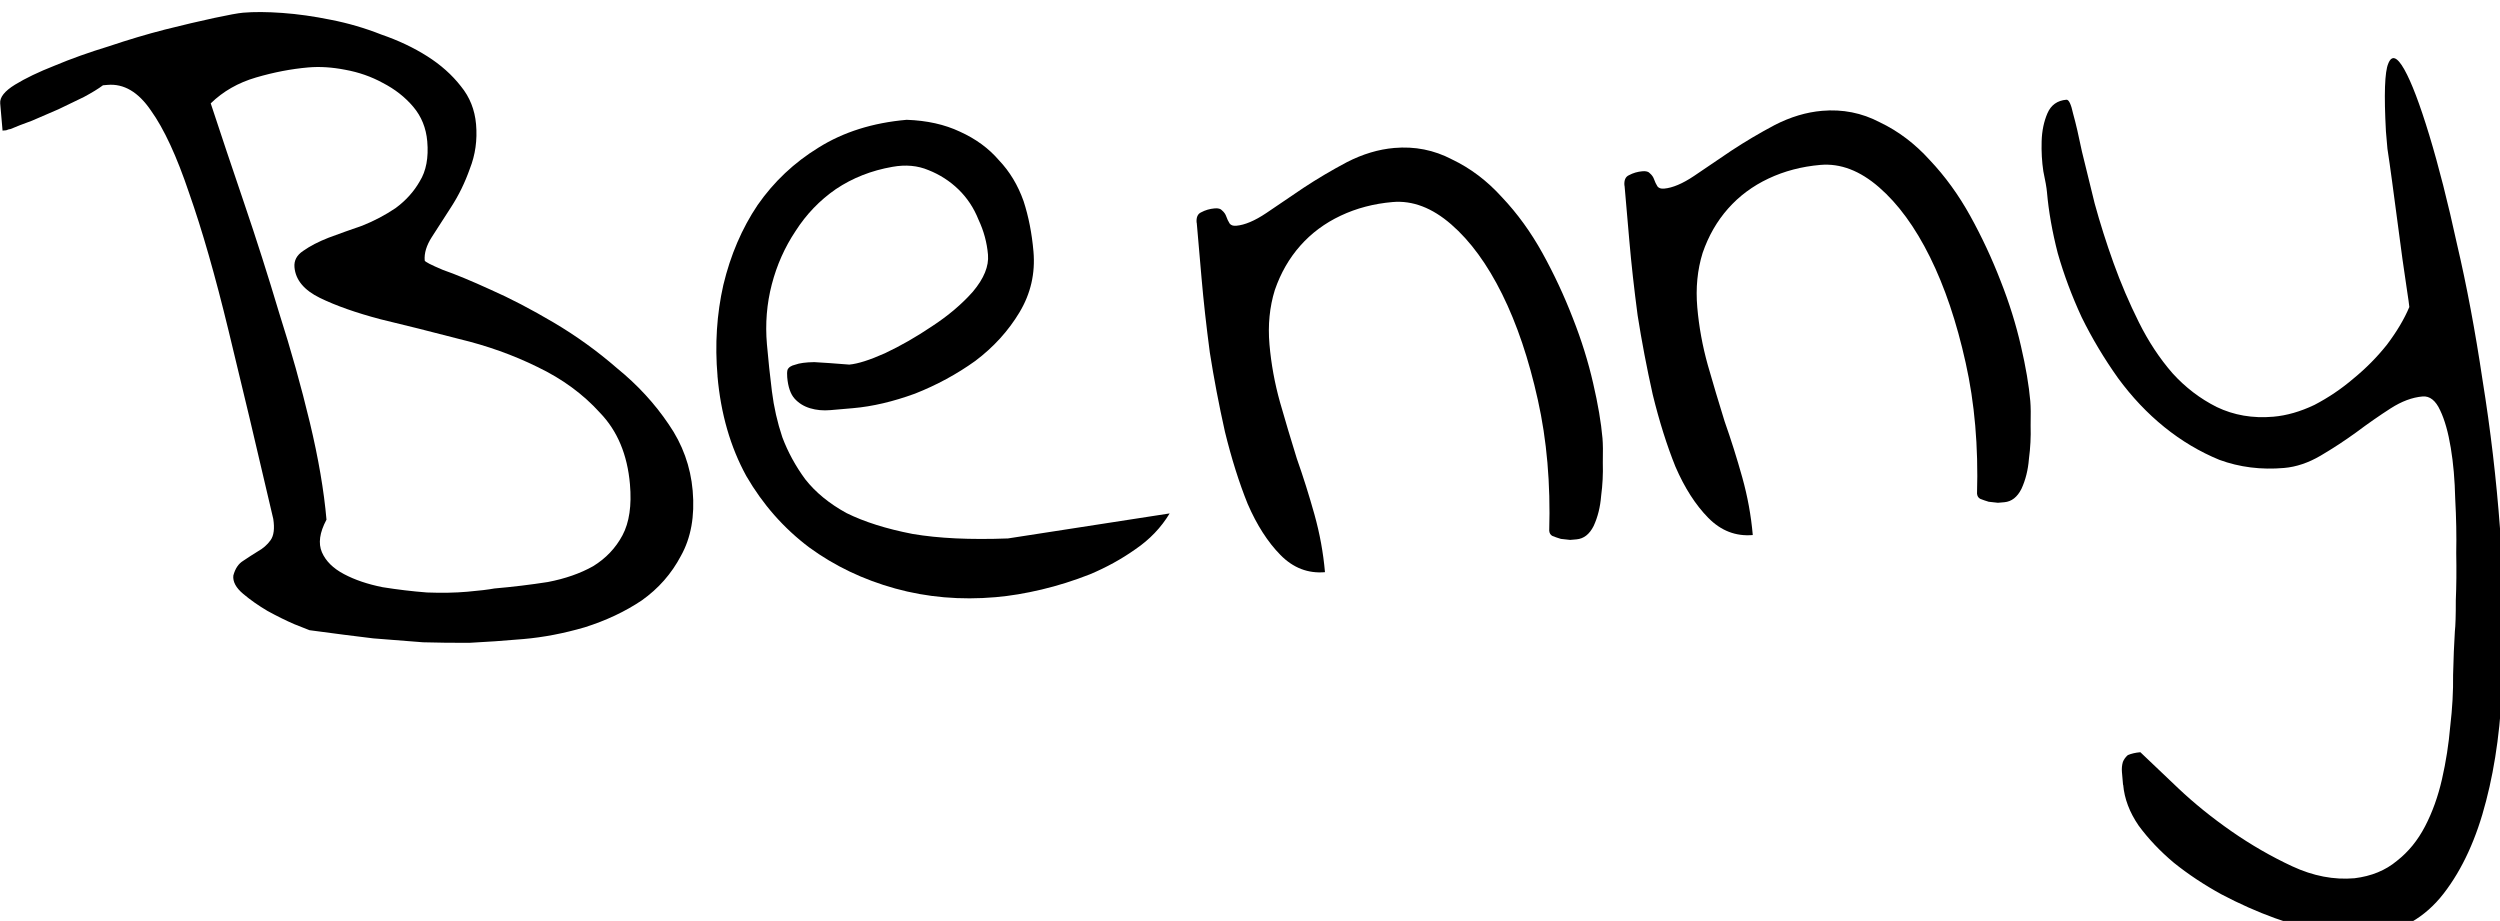 <?xml version="1.0" encoding="UTF-8" standalone="no"?>
<!-- Created with Inkscape (http://www.inkscape.org/) -->

<svg
   width="22.792mm"
   height="8.396mm"
   viewBox="0 0 22.792 8.396"
   version="1.1"
   id="svg5"
   sodipodi:docname="benny_unterschrift.svg"
   inkscape:version="1.1 (c68e22c387, 2021-05-23)"
   xmlns:inkscape="http://www.inkscape.org/namespaces/inkscape"
   xmlns:sodipodi="http://sodipodi.sourceforge.net/DTD/sodipodi-0.dtd"
   xmlns="http://www.w3.org/2000/svg"
   xmlns:svg="http://www.w3.org/2000/svg">
  <sodipodi:namedview
     id="namedview7"
     pagecolor="#ffffff"
     bordercolor="#cccccc"
     borderopacity="1"
     inkscape:pageshadow="0"
     inkscape:pageopacity="1"
     inkscape:pagecheckerboard="0"
     inkscape:document-units="mm"
     showgrid="false"
     fit-margin-top="0"
     fit-margin-left="0"
     fit-margin-right="0"
     fit-margin-bottom="0"
     inkscape:zoom="2.1908907"
     inkscape:cx="50.892543"
     inkscape:cy="116.1628"
     inkscape:window-width="1280"
     inkscape:window-height="1001"
     inkscape:window-x="-8"
     inkscape:window-y="-8"
     inkscape:window-maximized="1"
     inkscape:current-layer="layer1" />
  <defs
     id="defs2">
    <rect
       x="85.061"
       y="225.898"
       width="281.676"
       height="138.049"
       id="rect671" />
  </defs>
  <g
     inkscape:label="Ebene 1"
     inkscape:groupmode="layer"
     id="layer1"
     transform="translate(-22.288,-61.359)">
    <g
       aria-label="Benny"
       transform="matrix(0.265,-0.023,0.023,0.265,-5.739,2.957)"
       id="text669"
       style="font-size:32px;line-height:1.25;font-family:'Indie Flower';-inkscape-font-specification:'Indie Flower';letter-spacing:0px;word-spacing:0px;white-space:pre;shape-inside:url(#rect671)">
      <path
         d="m 94.686,250.283 q -0.062,-0.031 -0.5,-0.25 -0.406,-0.219 -0.875,-0.531 -0.438,-0.312 -0.781,-0.656 -0.344,-0.344 -0.281,-0.656 0.125,-0.344 0.375,-0.469 0.281,-0.156 0.531,-0.281 0.281,-0.125 0.469,-0.344 0.188,-0.219 0.156,-0.719 -0.531,-3.719 -0.969,-6.562 -0.438,-2.875 -0.938,-4.812 -0.469,-1.938 -1.062,-2.938 -0.562,-1 -1.406,-1 -0.031,0 -0.031,0 h -0.062 -0.062 q -0.25,0.156 -0.688,0.344 -0.406,0.156 -0.906,0.344 -0.469,0.156 -0.938,0.312 -0.469,0.125 -0.75,0.219 -0.062,0 -0.156,0.031 -0.062,0 -0.125,0 v -0.938 q 0,-0.312 0.562,-0.594 0.562,-0.281 1.406,-0.531 0.875,-0.281 1.906,-0.5 1.031,-0.25 1.969,-0.406 0.969,-0.156 1.719,-0.25 0.75,-0.094 1,-0.094 0.562,0 1.344,0.125 0.781,0.125 1.625,0.375 0.875,0.25 1.688,0.656 0.844,0.375 1.5,0.875 0.656,0.5 1.062,1.125 0.406,0.594 0.406,1.344 0,0.812 -0.344,1.5 -0.312,0.688 -0.75,1.25 -0.406,0.531 -0.75,0.969 -0.313,0.406 -0.313,0.781 0,0.062 0.594,0.375 0.625,0.281 1.562,0.812 0.969,0.531 2.062,1.312 1.094,0.781 2.031,1.75 0.969,0.938 1.594,2.062 0.625,1.094 0.625,2.344 0,1.312 -0.594,2.188 -0.562,0.875 -1.469,1.406 -0.906,0.5 -2.031,0.75 -1.094,0.219 -2.125,0.219 -1.031,0 -1.844,-0.031 -0.781,-0.062 -1.594,-0.156 -0.781,-0.125 -1.688,-0.281 -0.906,-0.188 -2.156,-0.469 z m 0.906,-3.719 q -0.406,0.625 -0.25,1.094 0.156,0.469 0.688,0.812 0.531,0.344 1.281,0.562 0.75,0.188 1.5,0.312 0.75,0.094 1.375,0.094 0.625,0 0.938,-0.031 0.938,0 1.844,-0.062 0.906,-0.094 1.594,-0.406 0.688,-0.344 1.094,-0.969 0.406,-0.625 0.406,-1.719 0,-1.531 -0.812,-2.531 -0.781,-1.031 -2,-1.75 -1.188,-0.719 -2.594,-1.188 -1.406,-0.5 -2.625,-0.906 -1.219,-0.438 -2,-0.906 -0.781,-0.469 -0.781,-1.125 0,-0.344 0.344,-0.531 0.375,-0.219 0.906,-0.375 0.562,-0.156 1.188,-0.312 0.625,-0.188 1.188,-0.5 0.562,-0.344 0.906,-0.844 0.375,-0.5 0.375,-1.344 0,-0.688 -0.375,-1.219 -0.375,-0.531 -0.969,-0.906 -0.562,-0.375 -1.25,-0.562 -0.656,-0.188 -1.25,-0.188 -0.875,0 -1.812,0.188 -0.938,0.188 -1.625,0.75 0.375,1.594 0.844,3.5 0.469,1.906 0.875,3.875 0.438,1.938 0.719,3.812 0.281,1.875 0.281,3.375 z"
         id="path4634" />
      <path
         d="m 109.373,242.814 q 0,-1.625 0.469,-3.094 0.5,-1.5 1.406,-2.625 0.938,-1.125 2.25,-1.781 1.344,-0.688 3.094,-0.688 1.031,0.125 1.781,0.562 0.781,0.438 1.25,1.094 0.5,0.625 0.719,1.469 0.188,0.812 0.188,1.75 0,1.125 -0.656,2.031 -0.656,0.906 -1.656,1.531 -1,0.594 -2.156,0.938 -1.156,0.312 -2.156,0.312 -0.375,0 -0.781,0 -0.375,0 -0.688,-0.125 -0.312,-0.125 -0.5,-0.375 -0.188,-0.25 -0.188,-0.75 0,-0.156 0.031,-0.25 0.062,-0.125 0.281,-0.156 0.219,-0.062 0.656,-0.031 0.438,0.062 1.188,0.188 0.438,0 1.25,-0.281 0.844,-0.312 1.688,-0.781 0.875,-0.469 1.5,-1.062 0.625,-0.625 0.625,-1.219 0,-0.625 -0.219,-1.219 -0.188,-0.625 -0.594,-1.094 -0.406,-0.469 -0.969,-0.75 -0.531,-0.281 -1.219,-0.219 -1.094,0.094 -2,0.594 -0.875,0.5 -1.5,1.312 -0.625,0.781 -0.969,1.75 -0.344,0.969 -0.344,2.031 0,0.812 0.031,1.625 0.031,0.812 0.219,1.594 0.219,0.781 0.656,1.5 0.469,0.719 1.312,1.281 0.875,0.531 2.188,0.906 1.312,0.344 3.25,0.438 l 5.594,-0.375 q -0.5,0.688 -1.281,1.125 -0.75,0.438 -1.625,0.719 -0.844,0.25 -1.688,0.375 -0.844,0.125 -1.594,0.125 -1.812,0 -3.406,-0.594 -1.594,-0.594 -2.812,-1.656 -1.219,-1.094 -1.938,-2.625 -0.688,-1.562 -0.688,-3.5 z"
         id="path4636" />
      <path
         d="m 126.186,239.001 q 0,-0.281 0.188,-0.344 0.219,-0.094 0.469,-0.094 0.188,0 0.25,0.094 0.094,0.094 0.125,0.219 0.031,0.125 0.094,0.25 0.062,0.094 0.219,0.094 0.438,0 1.062,-0.344 0.625,-0.344 1.344,-0.75 0.75,-0.406 1.562,-0.75 0.844,-0.344 1.656,-0.344 1.062,0 1.938,0.562 0.906,0.531 1.594,1.438 0.719,0.906 1.219,2.031 0.5,1.125 0.844,2.312 0.344,1.156 0.5,2.281 0.156,1.094 0.156,1.906 0,0.281 -0.062,0.844 -0.031,0.562 -0.156,1.125 -0.094,0.562 -0.344,1 -0.25,0.406 -0.625,0.406 -0.062,0 -0.219,0 -0.156,-0.031 -0.312,-0.062 -0.156,-0.062 -0.281,-0.125 -0.094,-0.062 -0.094,-0.188 0.281,-2.406 0,-4.5 -0.281,-2.125 -0.906,-3.719 -0.625,-1.594 -1.531,-2.531 -0.906,-0.938 -1.938,-0.938 -0.969,0 -1.812,0.312 -0.844,0.312 -1.469,0.906 -0.625,0.594 -1,1.438 -0.344,0.844 -0.344,1.844 0,1 0.188,2 0.188,0.969 0.406,1.969 0.25,0.969 0.438,1.969 0.188,1 0.188,2 -0.875,0 -1.469,-0.719 -0.594,-0.719 -0.969,-1.844 -0.344,-1.125 -0.562,-2.531 -0.188,-1.406 -0.281,-2.75 -0.062,-1.375 -0.062,-2.562 0,-1.219 0,-1.906 z"
         id="path4638" />
      <path
         d="m 140.904,239.001 q 0,-0.281 0.188,-0.344 0.219,-0.094 0.469,-0.094 0.188,0 0.25,0.094 0.094,0.094 0.125,0.219 0.031,0.125 0.094,0.25 0.062,0.094 0.219,0.094 0.438,0 1.062,-0.344 0.625,-0.344 1.344,-0.75 0.75,-0.406 1.562,-0.75 0.844,-0.344 1.656,-0.344 1.062,0 1.938,0.562 0.906,0.531 1.594,1.438 0.719,0.906 1.219,2.031 0.5,1.125 0.844,2.312 0.344,1.156 0.5,2.281 0.156,1.094 0.156,1.906 0,0.281 -0.062,0.844 -0.031,0.562 -0.156,1.125 -0.094,0.562 -0.344,1 -0.25,0.406 -0.625,0.406 -0.062,0 -0.219,0 -0.156,-0.031 -0.312,-0.062 -0.156,-0.062 -0.281,-0.125 -0.094,-0.062 -0.094,-0.188 0.281,-2.406 0,-4.5 -0.281,-2.125 -0.906,-3.719 -0.625,-1.594 -1.531,-2.531 -0.906,-0.938 -1.938,-0.938 -0.969,0 -1.812,0.312 -0.844,0.312 -1.469,0.906 -0.625,0.594 -1,1.438 -0.344,0.844 -0.344,1.844 0,1 0.188,2 0.188,0.969 0.406,1.969 0.25,0.969 0.438,1.969 0.188,1 0.188,2 -0.875,0 -1.469,-0.719 -0.594,-0.719 -0.969,-1.844 -0.344,-1.125 -0.562,-2.531 -0.188,-1.406 -0.281,-2.75 -0.062,-1.375 -0.062,-2.562 0,-1.219 0,-1.906 z"
         id="path4640" />
      <path
         d="m 156.154,260.939 q 0,-0.219 0,-0.438 0,-0.188 0.062,-0.344 0.062,-0.125 0.188,-0.219 0.188,-0.062 0.438,-0.062 0.469,0.531 1.188,1.344 0.75,0.844 1.688,1.625 0.938,0.781 1.969,1.375 1.031,0.594 2.094,0.594 0.875,-0.031 1.5,-0.469 0.625,-0.406 1.062,-1.094 0.438,-0.688 0.719,-1.562 0.281,-0.875 0.438,-1.781 0.188,-0.906 0.25,-1.75 0.094,-0.844 0.188,-1.469 0.062,-0.312 0.125,-1.062 0.094,-0.719 0.156,-1.625 0.094,-0.875 0.125,-1.844 0.062,-0.969 0,-1.75 -0.062,-0.812 -0.25,-1.312 -0.188,-0.531 -0.562,-0.531 -0.531,0 -1.125,0.312 -0.594,0.312 -1.25,0.719 -0.625,0.375 -1.281,0.688 -0.656,0.312 -1.281,0.312 -1.188,0 -2.188,-0.469 -0.969,-0.5 -1.781,-1.281 -0.812,-0.781 -1.438,-1.812 -0.625,-1.062 -1.062,-2.188 -0.406,-1.125 -0.625,-2.25 -0.188,-1.125 -0.188,-2.125 0,-0.219 -0.062,-0.719 -0.031,-0.5 0.031,-1.031 0.062,-0.531 0.281,-0.938 0.219,-0.406 0.688,-0.406 0.125,0 0.188,0.5 0.094,0.5 0.188,1.312 0.125,0.781 0.281,1.812 0.188,1.031 0.469,2.094 0.281,1.062 0.688,2.094 0.406,1.031 1,1.844 0.594,0.781 1.406,1.281 0.844,0.5 1.906,0.5 0.688,0 1.438,-0.281 0.75,-0.312 1.406,-0.781 0.688,-0.469 1.25,-1.062 0.562,-0.625 0.875,-1.219 0,-0.125 -0.031,-0.594 -0.031,-0.469 -0.062,-1.062 -0.031,-0.625 -0.062,-1.344 -0.031,-0.719 -0.062,-1.344 -0.031,-0.656 -0.062,-1.125 0,-0.469 0,-0.594 0.062,-1.906 0.281,-2.312 0.219,-0.438 0.531,0.25 0.312,0.688 0.656,2.312 0.344,1.625 0.625,3.812 0.312,2.156 0.469,4.719 0.188,2.562 0.156,5.125 -0.031,2.594 -0.344,5 -0.281,2.406 -0.938,4.25 -0.656,1.875 -1.719,3.031 -1.062,1.156 -2.625,1.219 -0.625,0 -1.5,-0.25 -0.844,-0.219 -1.719,-0.625 -0.875,-0.406 -1.75,-0.969 -0.844,-0.562 -1.531,-1.219 -0.656,-0.656 -1.094,-1.375 -0.406,-0.719 -0.406,-1.438 z"
         id="path4642" />
    </g>
  </g>
</svg>
